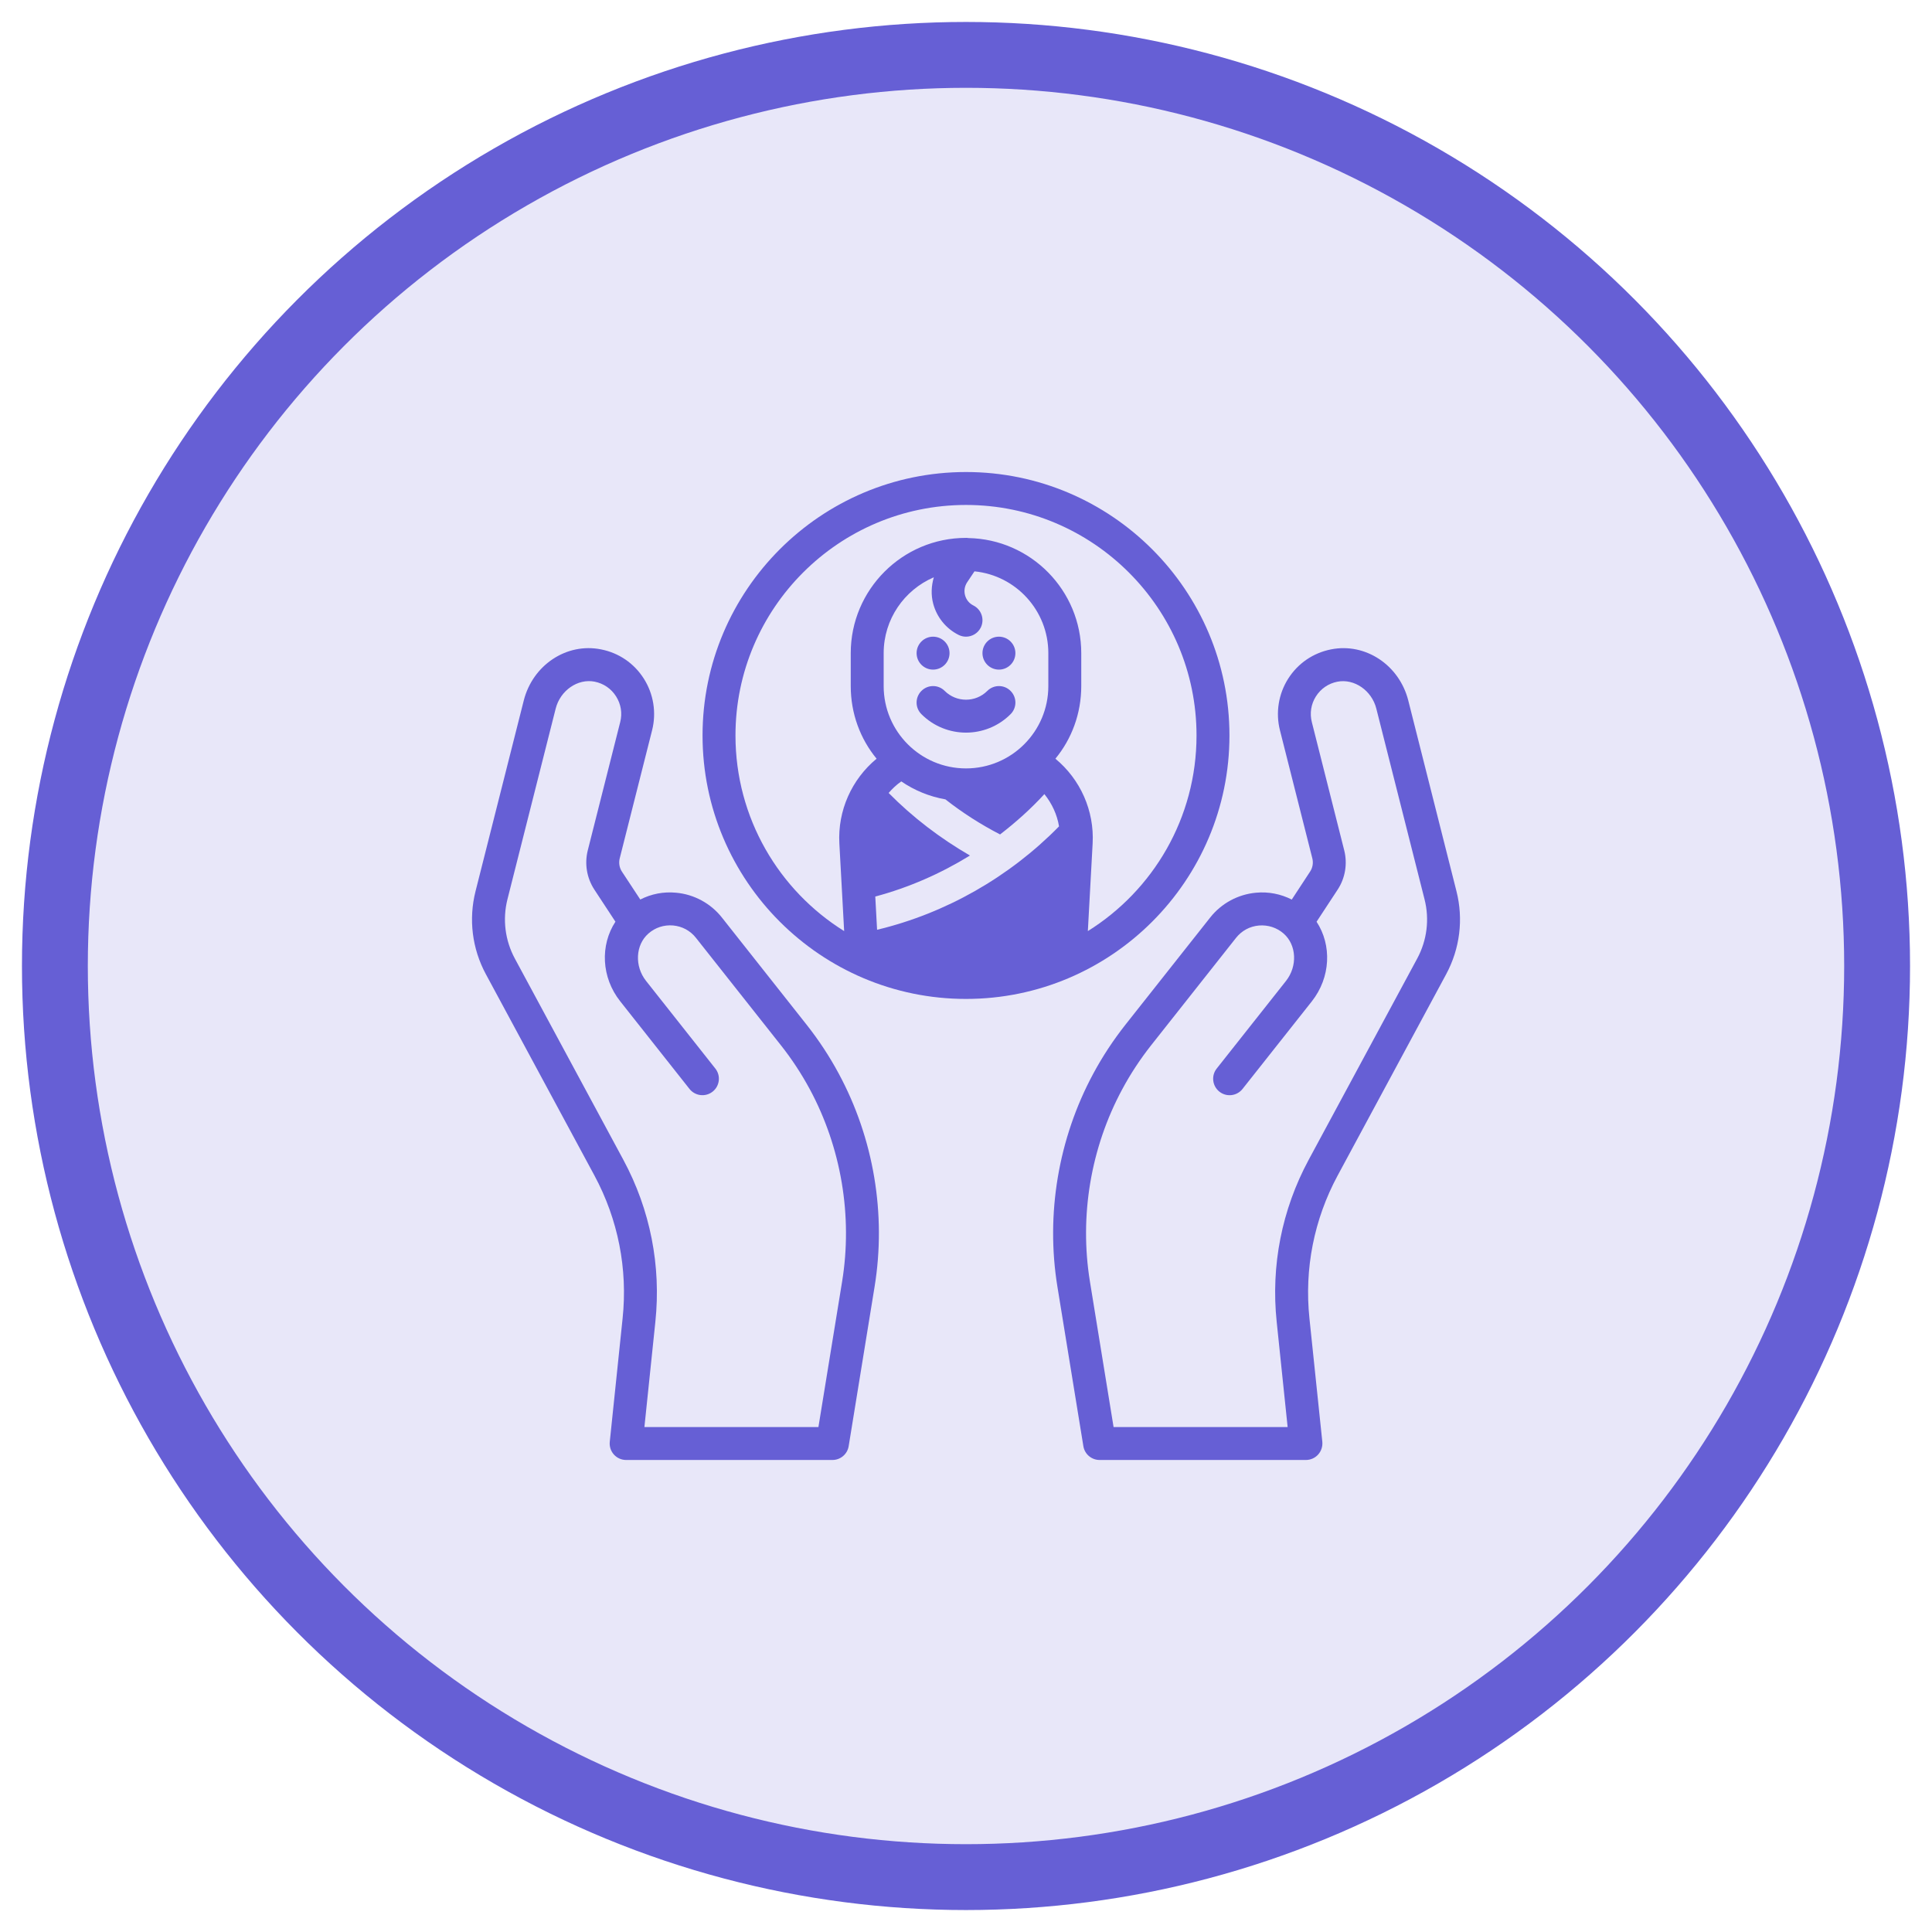 <svg width="44" height="44" viewBox="0 0 44 44" fill="none" xmlns="http://www.w3.org/2000/svg">
<circle cx="22" cy="22" r="20.75" fill="#665FD5" fill-opacity="0.15" stroke="#665FD5" stroke-width="1.5"/>
<g clip-path="url(#clip0_11450_6728)">
<path d="M28 16.75C28 13.443 25.308 10.75 22 10.75C18.692 10.75 16 13.443 16 16.75C16 20.058 18.692 22.75 22 22.75C25.308 22.75 28 20.058 28 16.75ZM19.975 21.175L19.934 20.418C20.695 20.215 21.422 19.896 22.09 19.484C21.411 19.09 20.789 18.617 20.238 18.059C20.324 17.961 20.418 17.871 20.526 17.796C20.823 17.999 21.164 18.141 21.531 18.205C21.918 18.509 22.334 18.775 22.776 19.004C23.136 18.726 23.477 18.422 23.785 18.085C23.957 18.299 24.074 18.55 24.119 18.82C22.986 19.975 21.539 20.8 19.975 21.175ZM21.253 13.749C21.335 14.058 21.546 14.317 21.832 14.46C21.886 14.487 21.943 14.5 22 14.5C22.137 14.5 22.27 14.424 22.336 14.293C22.428 14.107 22.353 13.882 22.168 13.789C22.073 13.742 22.006 13.659 21.978 13.556C21.951 13.454 21.968 13.349 22.027 13.26L22.193 13.012C23.137 13.106 23.875 13.905 23.875 14.875V15.625C23.875 16.66 23.035 17.5 22 17.5C20.965 17.5 20.125 16.66 20.125 15.625V14.875C20.125 14.102 20.594 13.439 21.261 13.15C21.263 13.149 21.265 13.149 21.267 13.148C21.21 13.342 21.2 13.549 21.253 13.749ZM24.775 21.205L24.884 19.21C24.925 18.46 24.602 17.747 24.036 17.279C24.407 16.829 24.625 16.251 24.625 15.625V14.875C24.625 13.446 23.477 12.28 22.052 12.254C22.038 12.25 22.019 12.25 22 12.25C20.552 12.25 19.375 13.428 19.375 14.875V15.625C19.375 16.251 19.593 16.829 19.964 17.279C19.398 17.747 19.075 18.46 19.116 19.21L19.225 21.205C17.74 20.279 16.75 18.629 16.75 16.75C16.75 13.855 19.105 11.5 22 11.5C24.895 11.5 27.25 13.855 27.25 16.75C27.25 18.629 26.26 20.279 24.775 21.205Z" fill="#665FD5"/>
<path d="M21.25 15.25C21.457 15.25 21.625 15.082 21.625 14.875C21.625 14.668 21.457 14.5 21.25 14.5C21.043 14.5 20.875 14.668 20.875 14.875C20.875 15.082 21.043 15.25 21.25 15.25Z" fill="#665FD5"/>
<path d="M22.75 15.25C22.957 15.25 23.125 15.082 23.125 14.875C23.125 14.668 22.957 14.5 22.75 14.5C22.543 14.5 22.375 14.668 22.375 14.875C22.375 15.082 22.543 15.25 22.75 15.25Z" fill="#665FD5"/>
<path d="M20.985 15.735C20.838 15.882 20.838 16.119 20.985 16.265C21.265 16.545 21.633 16.685 22 16.685C22.368 16.685 22.735 16.545 23.015 16.265C23.162 16.119 23.162 15.882 23.015 15.735C22.869 15.588 22.632 15.588 22.485 15.735C22.218 16.002 21.783 16.002 21.515 15.735C21.369 15.588 21.132 15.588 20.985 15.735Z" fill="#665FD5"/>
<path d="M33.17 20.297L32.073 15.955C31.869 15.146 31.098 14.633 30.314 14.789C29.905 14.87 29.558 15.108 29.336 15.459C29.117 15.805 29.049 16.231 29.149 16.628L29.888 19.551C29.913 19.653 29.895 19.762 29.837 19.849L29.419 20.487C29.17 20.36 28.889 20.304 28.604 20.331C28.196 20.368 27.816 20.573 27.562 20.895L25.631 23.337C25.356 23.686 25.109 24.06 24.899 24.451C24.103 25.927 23.813 27.651 24.082 29.305L24.673 32.936C24.702 33.117 24.859 33.25 25.043 33.25H29.741C29.848 33.25 29.949 33.205 30.02 33.126C30.091 33.047 30.125 32.941 30.115 32.836L29.822 30.029C29.703 28.898 29.925 27.771 30.465 26.77L32.936 22.186C33.248 21.606 33.332 20.935 33.17 20.297ZM32.276 21.83L29.804 26.414C29.193 27.548 28.941 28.825 29.076 30.107L29.325 32.5H25.361L24.822 29.184C24.58 27.692 24.841 26.137 25.559 24.806C25.748 24.454 25.971 24.116 26.219 23.802L28.15 21.359C28.279 21.196 28.464 21.096 28.671 21.078C28.878 21.061 29.078 21.125 29.235 21.262C29.529 21.521 29.553 22.004 29.288 22.34L27.71 24.335C27.581 24.497 27.609 24.733 27.771 24.862C27.933 24.99 28.169 24.963 28.298 24.8L29.876 22.805C30.307 22.259 30.334 21.525 29.984 20.992L30.464 20.261C30.637 19.998 30.691 19.672 30.614 19.367L29.876 16.445C29.825 16.243 29.858 16.036 29.969 15.86C30.08 15.685 30.254 15.565 30.459 15.525C30.843 15.451 31.241 15.725 31.345 16.139L32.443 20.481C32.559 20.936 32.499 21.416 32.276 21.83Z" fill="#665FD5"/>
<path d="M18.37 23.337L16.439 20.894C16.185 20.573 15.805 20.367 15.397 20.331C15.111 20.303 14.831 20.359 14.582 20.486L14.163 19.849C14.106 19.761 14.088 19.652 14.113 19.551L14.852 16.628C14.952 16.231 14.884 15.805 14.665 15.459C14.443 15.107 14.095 14.869 13.687 14.789C12.903 14.632 12.132 15.146 11.928 15.955L10.83 20.297C10.669 20.935 10.752 21.606 11.065 22.186L13.537 26.77C14.076 27.771 14.299 28.898 14.179 30.029L13.887 32.836C13.876 32.942 13.91 33.047 13.981 33.126C14.052 33.205 14.153 33.25 14.259 33.25H18.958C19.142 33.25 19.299 33.117 19.328 32.935L19.918 29.305C20.188 27.65 19.898 25.926 19.102 24.451C18.892 24.06 18.645 23.685 18.37 23.337ZM19.179 29.184L18.639 32.5H14.676L14.925 30.107C15.06 28.826 14.808 27.549 14.197 26.415L11.725 21.83C11.502 21.416 11.442 20.936 11.557 20.48L12.655 16.139C12.76 15.724 13.157 15.45 13.541 15.524C13.746 15.565 13.92 15.684 14.031 15.86C14.142 16.035 14.176 16.243 14.125 16.444L13.386 19.367C13.309 19.672 13.364 19.997 13.536 20.26L14.016 20.991C13.666 21.525 13.693 22.259 14.125 22.804L15.703 24.8C15.832 24.962 16.067 24.99 16.23 24.861C16.392 24.733 16.42 24.497 16.291 24.335L14.713 22.339C14.448 22.004 14.472 21.521 14.766 21.262C14.922 21.124 15.122 21.059 15.33 21.077C15.537 21.096 15.722 21.196 15.85 21.359L17.782 23.802C18.03 24.115 18.252 24.453 18.442 24.805C19.159 26.137 19.421 27.692 19.179 29.184Z" fill="#665FD5"/>
</g>
<defs>
<clipPath id="clip0_11450_6728">
<rect width="24" height="24" fill="white" transform="translate(10 10)"/>
</clipPath>
</defs>
</svg>
